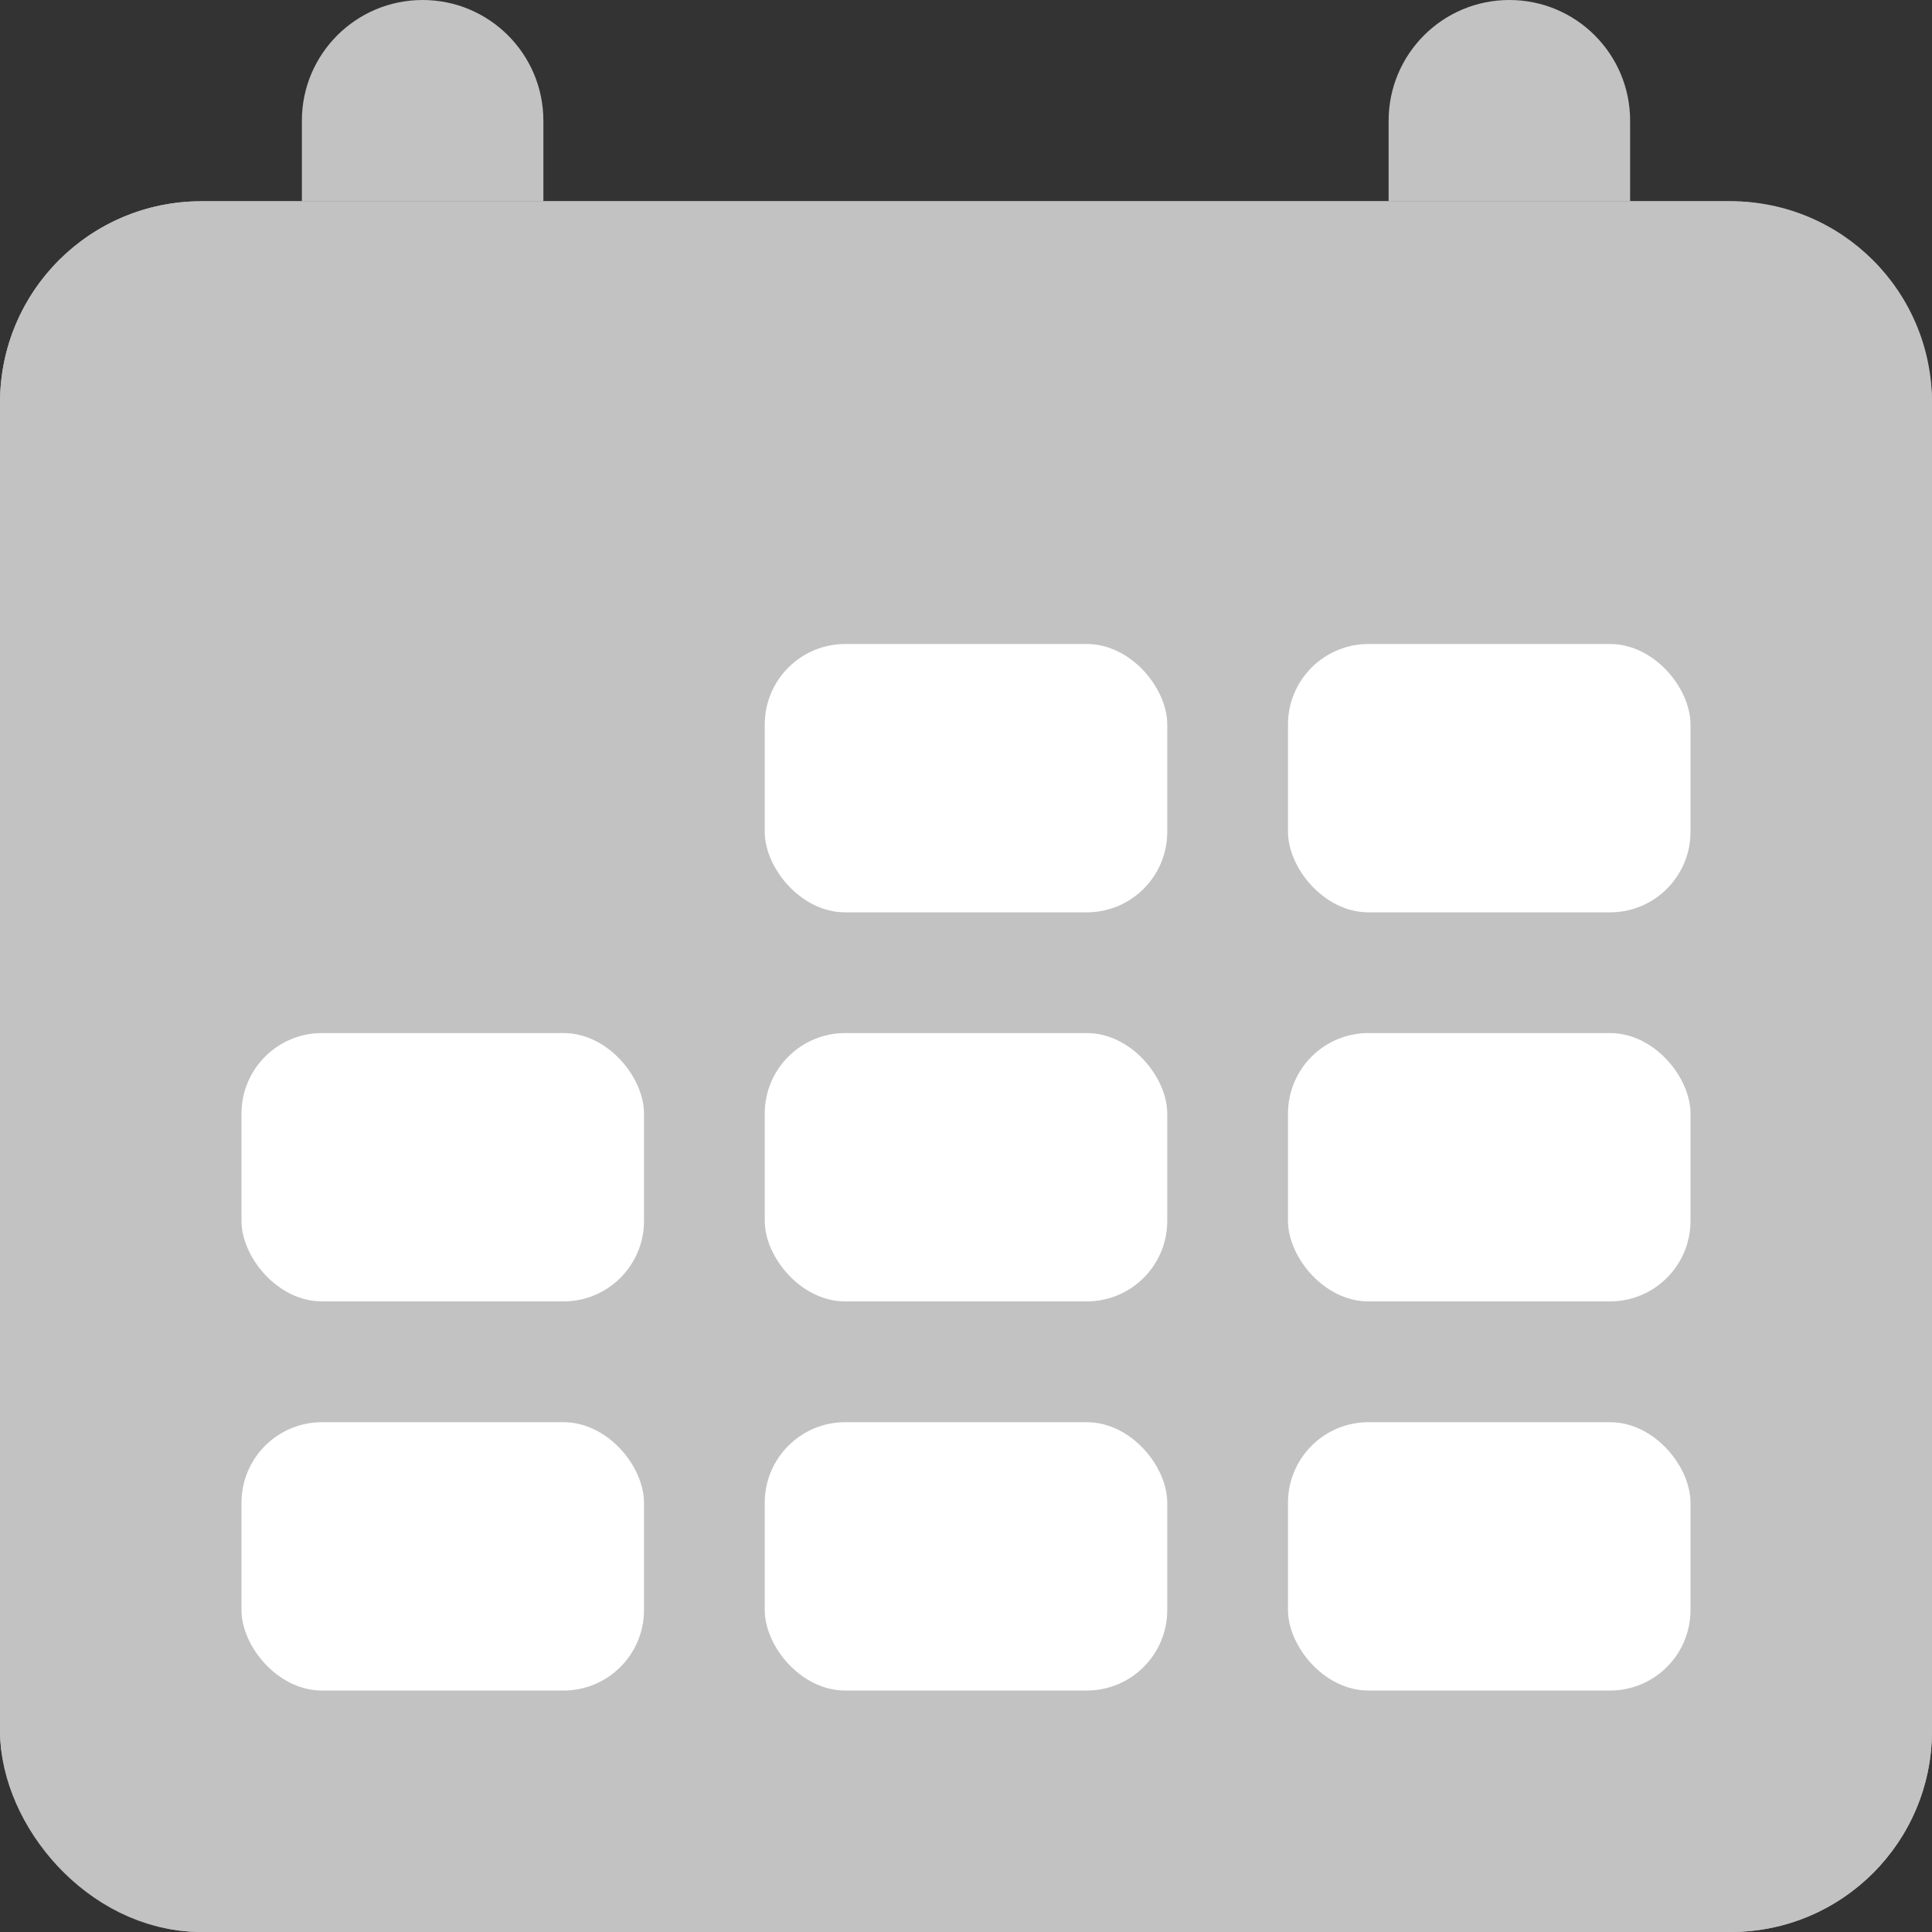 <svg width="48" height="48" viewBox="0 0 48 48" fill="none" xmlns="http://www.w3.org/2000/svg">
<rect x="0" y="0" width="48" height="48" fill="#333333" stroke="none"/>
<path d="M7.5 3C7.5 1.343 8.843 0 10.5 0C12.157 0 13.5 1.343 13.5 3V5H7.5V3Z" fill="#C2C2C2"/>
<path d="M34.5 3C34.5 1.343 35.843 0 37.5 0C39.157 0 40.5 1.343 40.5 3V5H34.5V3Z" fill="#C2C2C2"/>
<rect x="1.5" y="6.5" width="45" height="40" rx="3.5" fill="#C2C2C2"/>
<rect x="1.5" y="6.5" width="45" height="40" rx="3.5" stroke="#C2C2C2" stroke-width="3"/>
<path d="M0 10C0 7.239 2.239 5 5 5H43C45.761 5 48 7.239 48 10V13H0V10Z" fill="#C2C2C2"/>
<rect y="16" width="48" height="32" rx="5" fill="#C2C2C2"/>
<rect x="19" y="16" width="10" height="6.667" rx="2" fill="white"/>
<rect x="32" y="16" width="10" height="6.667" rx="2" fill="white"/>
<rect x="6" y="25.666" width="10" height="6.667" rx="2" fill="white"/>
<rect x="19" y="25.666" width="10" height="6.667" rx="2" fill="white"/>
<rect x="32" y="25.666" width="10" height="6.667" rx="2" fill="white"/>
<rect x="6" y="35.334" width="10" height="6.667" rx="2" fill="white"/>
<rect x="19" y="35.334" width="10" height="6.667" rx="2" fill="white"/>
<rect x="32" y="35.334" width="10" height="6.667" rx="2" fill="white"/>
</svg>
